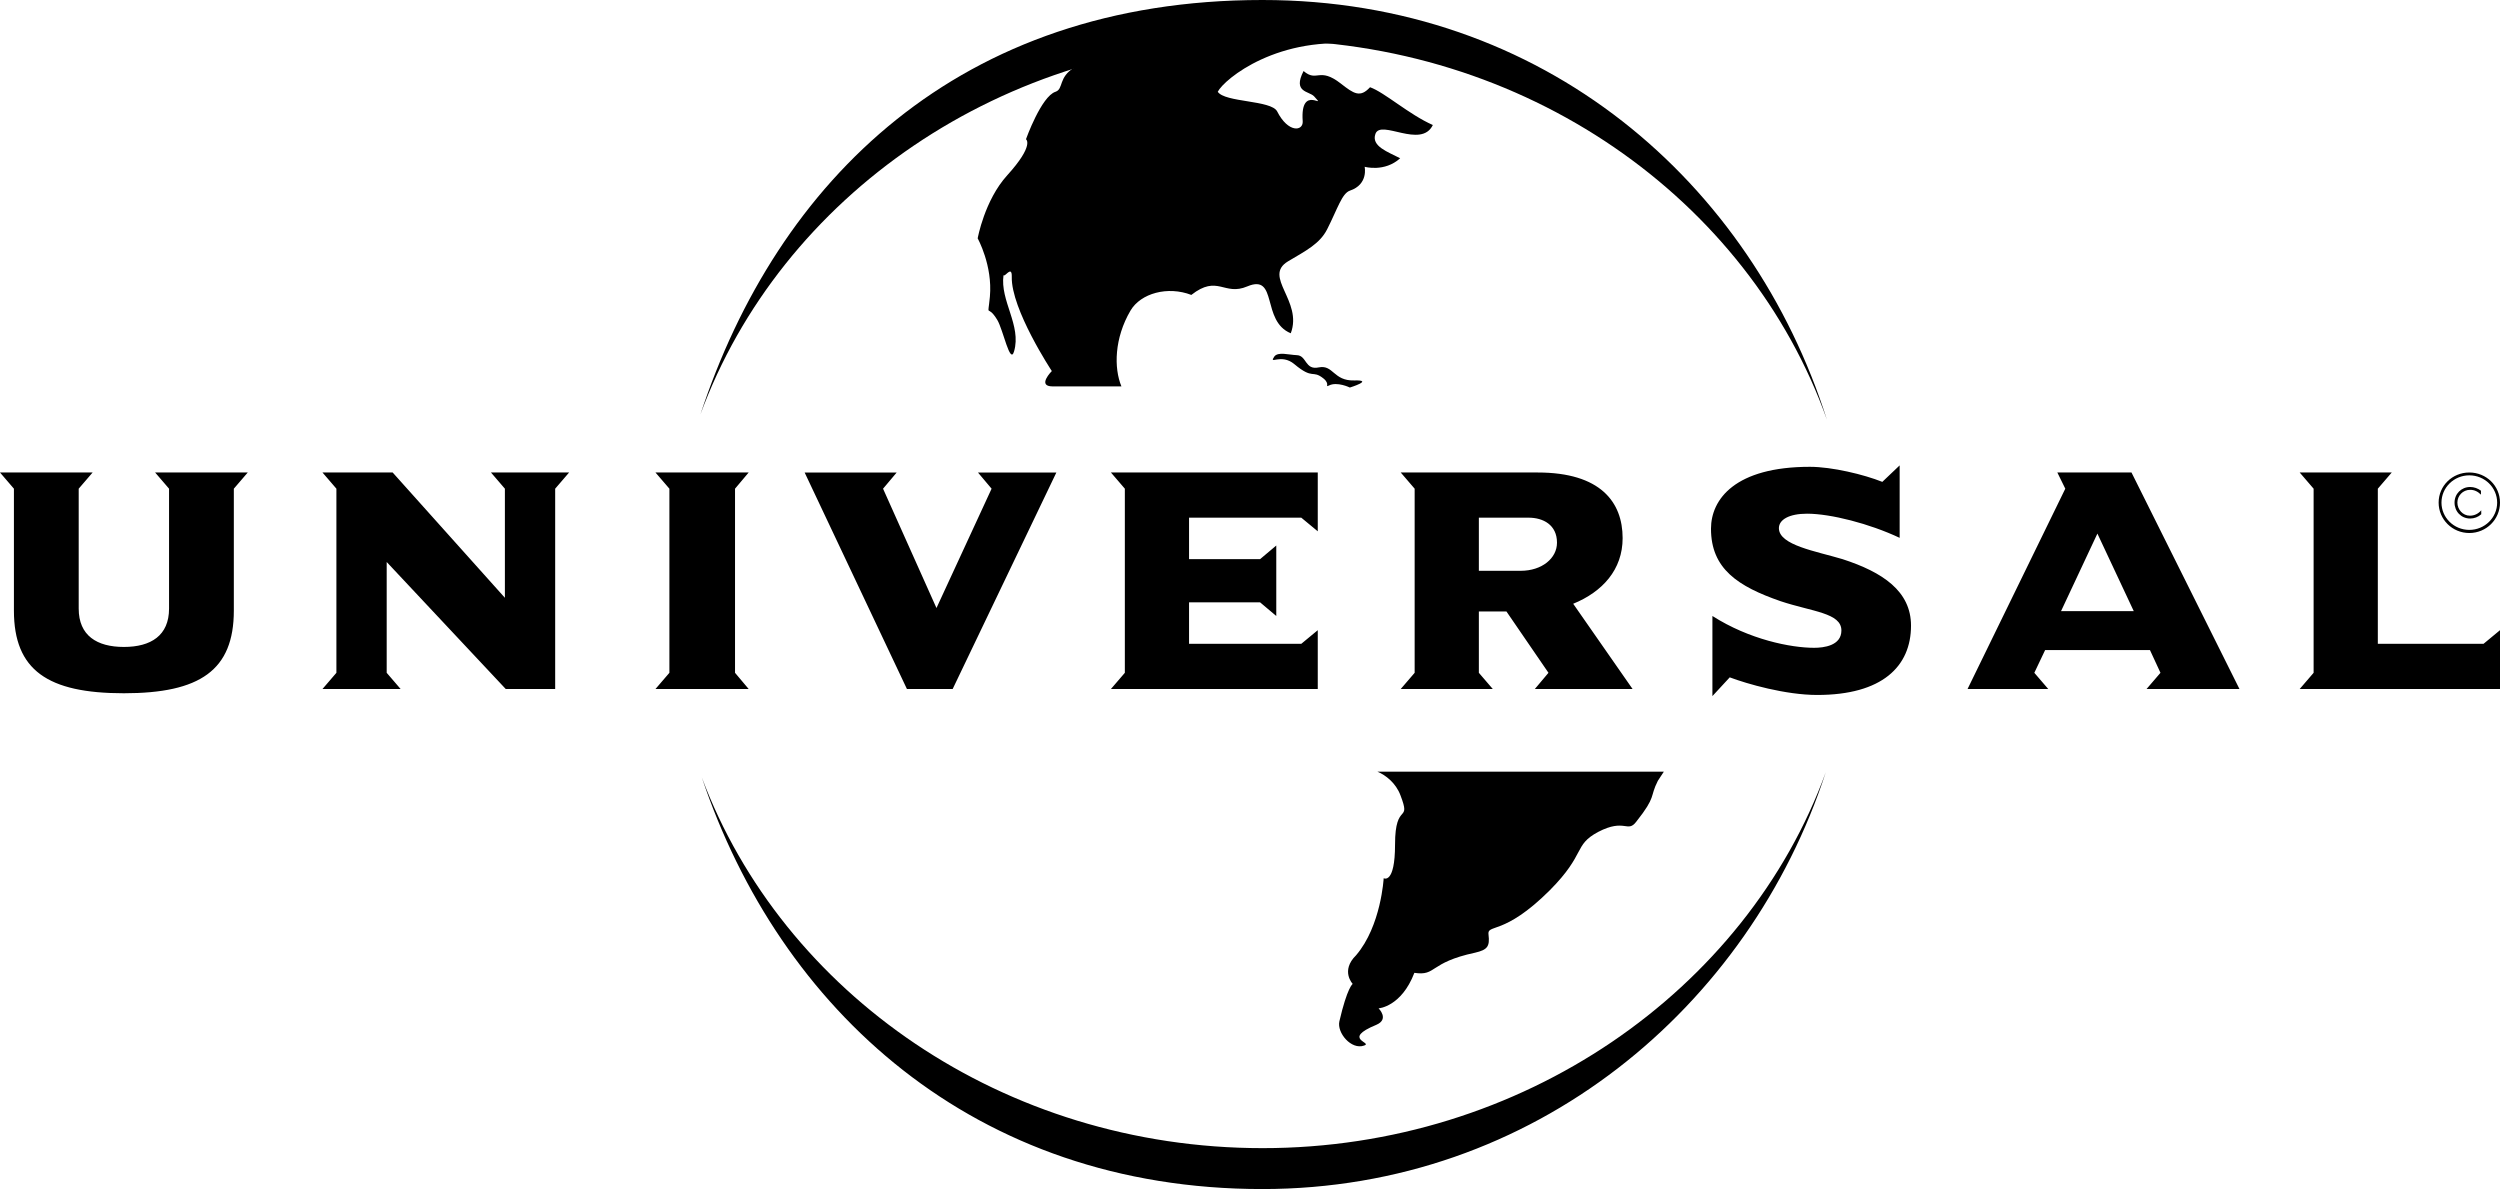 <?xml version="1.0" encoding="UTF-8"?> <svg xmlns="http://www.w3.org/2000/svg" id="Layer_1" data-name="Layer 1" viewBox="0 0 879.9 418.5"><defs><style> .cls-1 { fill-rule: evenodd; } </style></defs><path id="Layer" class="cls-1" d="M642.6,271.8c-26.9,82.5-102.5,146.7-198.3,146.7-101.6,0-169.9-63.3-197.3-144.9,28.5,76,106.1,130.5,197.4,130.5s170.2-55.4,198.2-132.3h0ZM444.4,14.1c92.5,0,171,56,198.6,133.6C616.5,64.4,543.6,0,444.3,0c-106.8,0-170.7,63.6-197.8,145.9C274.7,69.2,352.7,14.1,444.4,14.1h0Z"></path><path id="Layer-2" data-name="Layer" class="cls-1" d="M448.5,125.5c1.3-1.8,5.1-.6,7.9-.5,3.6.1,2.8,5.4,7.8,4.3,5.1-1,5.1,4.8,12.4,4.6,7.2-.2-1.5,2.5-1.5,2.5,0,0-4.5-2.2-7.4-.7-1.5.7.6-.5-1.9-2.5-4-3.2-3.5.6-10.2-5-4.7-4-9.2.4-7.1-2.7h0ZM484.8,271.6c2.9,1.2,6.5,4,8.1,8.3,3.9,10.2-1.9,1.9-1.9,17.3,0,14.2-4,11.9-4,11.9,0,0-.9,16.8-9.7,27.1-5.6,5.5-1.2,10.1-1.2,10.1,0,0-1.9,1.1-4.7,13.2-.9,4,4.2,10.1,8.7,8.5,3.3-1.1-8.1-2.2,4.3-7.3,4.7-2,.8-5.8.8-5.8,0,0,8-.5,12.6-12.5,7.9,1.2,5-3.6,21.4-7.1,4.3-1,5.2-2.2,4.7-6.3-.6-4,5.3.6,21.6-15.7,12.8-12.9,8.2-15.8,17-20.5,9.4-4.9,10.3.5,13.4-3.6,7.2-9.1,4.6-8.5,7.6-14.4l2.1-3.2h-100.8ZM394.7,136c-2.7-6.5-2.5-17,3.2-26.7,3.6-6.1,13.1-8.7,21.4-5.5,9.3-7.3,11.5.5,19.7-3,10.9-4.6,4.8,12.2,15.3,16.5,4.3-11.4-9.9-19.9-1-25.3,6.4-3.8,11.2-6.2,13.8-11.3,3.7-7.3,5.2-12.6,8-13.6,6.6-2.2,5.2-8.4,5.2-8.4,0,0,7,2,12.5-3-4.2-2.2-10.3-4.2-8.7-8.6,1.9-5.2,16.1,5.4,20.2-3.1-8.4-3.7-17-11.5-22.1-13.3-3.5,3.8-5.7,2.3-10.3-1.3-7.7-6-8.3-.3-13.1-4.4-3.9,7.6,1.9,7,3.7,8.9,4.9,5.3-5-4.8-4,8.8.2,3.5-5.1,4.2-9-3.5-2.1-4-18.4-3.1-20.9-6.9,2.3-4.5,21.5-20.3,51-16.5-42.9-16.6-100.8,1.6-101.4,7.9-5.8,3.5-3.8,7.6-6.7,8.6-5,1.6-10.4,16.7-10.4,16.7,0,0,3.1,2-6.6,12.7-8,8.8-10.4,22.2-10.4,22.2,0,0,5.3,9.5,4.3,20.5-.8,8.3-1.1,2.1,2.6,8.2,2.1,3.5,4.5,15.9,5.9,11.1,2.7-9.2-5-17.8-3.7-26.9.3,1.1,3-3.7,2.9.6-.3,11.4,14.1,33.2,14.1,33.2,0,0-5.4,5.4.3,5.4h24.2Z"></path><path id="Layer-3" data-name="Layer" class="cls-1" d="M82.3,172v42.9c0,21-11.9,29.1-38.7,29.1s-38.7-8.1-38.7-29.1v-42.9l-4.9-5.7h32.6l-4.9,5.7v42.2c0,9.5,6.4,13.5,15.9,13.5s15.9-4,15.9-13.5v-42.2l-4.9-5.7h32.6l-4.9,5.7ZM195.4,172v70.5h-17.4l-41.9-44.7v39l4.9,5.7h-27.5l4.9-5.7v-64.8l-4.9-5.7h24.7l39.5,44.1v-38.4l-4.9-5.7h27.5l-4.9,5.7ZM230.7,242.5l4.9-5.7v-64.8l-4.9-5.7h32.8l-4.8,5.7v64.8l4.8,5.7h-32.8ZM335.3,242.5h-16.1l-36-76.2h32.4l-4.8,5.7,18.8,42,19.4-42-4.8-5.7h27.6l-36.5,76.2ZM391,242.5l4.9-5.7v-64.8l-4.9-5.7h72.8v20.7l-5.8-4.8h-39.5v14.6h25l5.7-4.8v24.8l-5.7-4.8h-25v14.6h39.5l5.8-4.8v20.7h-72.8ZM540.2,242.5l4.8-5.7-14.8-21.6h-9.7v21.6l4.9,5.7h-32.4l4.9-5.7v-64.8l-4.9-5.7h48.2c22.1,0,29.9,10.4,29.9,23.1,0,11.1-7.1,18.9-17.4,23.1l20.9,30h-34.4ZM538,182.2h-17.5v18.7h14.7c7.5,0,12.8-4.4,12.8-9.9,0-6.3-4.9-8.8-10-8.8ZM639.6,244.6c-11.2,0-24.7-3.9-30.8-6.2l-6.1,6.6v-28.2c13,8.3,27.6,11.2,35.8,11.2,3.3,0,9.6-.7,9.6-6.1,0-6.2-10.3-6.6-21.4-10.3-15-5.2-24.5-11.4-24.5-25.5,0-10.4,8.5-21.8,34.8-21.8,7.8,0,19,2.7,25.5,5.3l6.1-5.8v25.5c-10.6-5-24.3-8.5-32.6-8.5-6.3,0-9.9,2.1-9.9,5.1,0,6,13.1,8.1,22.4,10.9,14.2,4.6,24.1,11.3,24.1,23.4,0,14.4-10.2,24.4-33,24.4h0ZM755.5,242.5l4.9-5.7-3.7-8h-36.9l-3.8,8,4.9,5.7h-28.4l34.4-70.5-2.8-5.7h26.1l38,76.2h-32.7ZM738.2,187.8l-12.8,27.3h25.6l-12.8-27.3ZM809.4,242.5l4.9-5.7v-64.8l-4.9-5.7h32.4l-4.9,5.7v54.6h37.2l5.8-4.8v20.7h-70.5Z"></path><path id="Layer-4" data-name="Layer" class="cls-1" d="M869.1,187.6c-6,0-10.8-4.8-10.8-10.7s4.8-10.6,10.8-10.6,10.8,4.7,10.8,10.6-4.8,10.7-10.8,10.7ZM878.9,176.9c0-5.3-4.4-9.6-9.8-9.6s-9.8,4.3-9.8,9.6,4.4,9.6,9.8,9.6,9.8-4.3,9.8-9.6Z"></path><path id="Layer-5" data-name="Layer" class="cls-1" d="M873.2,174.1c-1.1-1.1-2.3-1.7-3.8-1.7-2.6,0-4.5,2.1-4.5,4.5s1.9,4.6,4.4,4.6c1.6,0,3-.7,4-1.9v1.4c-1.1,1-2.5,1.5-3.9,1.5-3.2,0-5.5-2.5-5.5-5.6s2.4-5.5,5.5-5.5c1.4,0,2.7.5,3.8,1.3v1.4Z"></path></svg> 